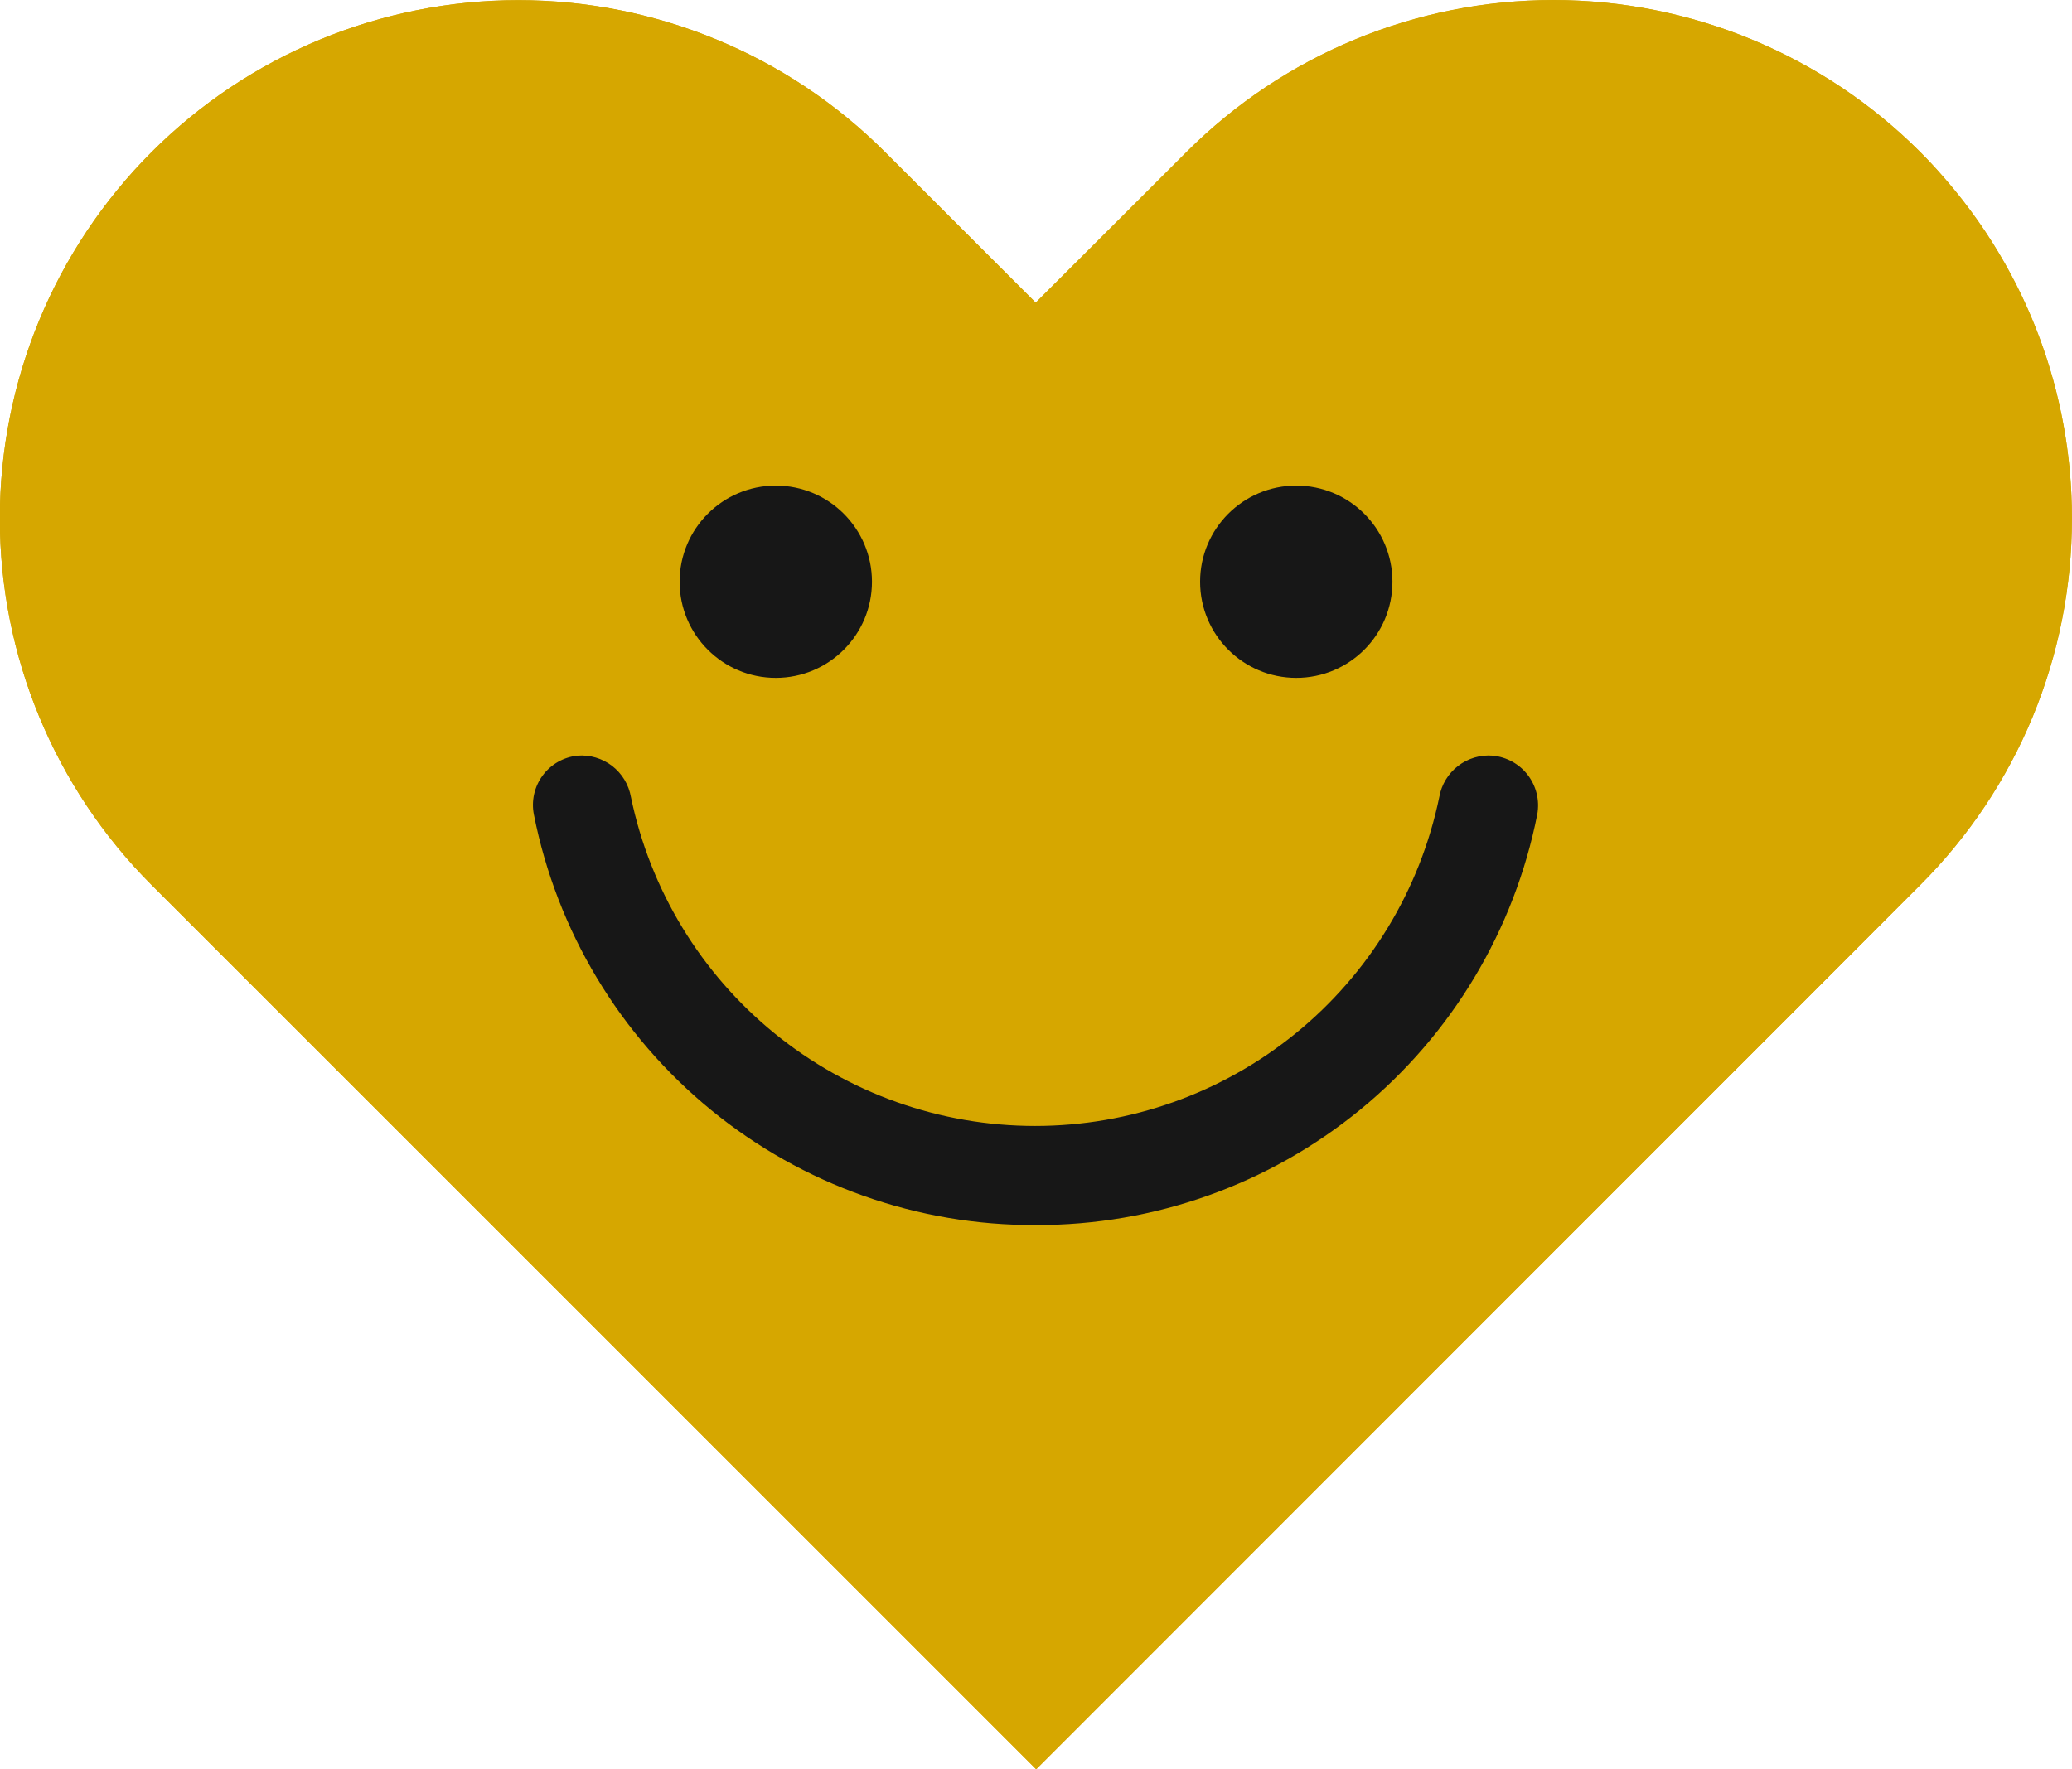 <svg width="96" height="82" viewBox="0 0 96 82" fill="none" xmlns="http://www.w3.org/2000/svg">
<path d="M7.028 41.017C2.523 36.512 -0.008 30.401 -0.008 24.03C-0.008 17.659 2.523 11.548 7.028 7.043C11.534 2.538 17.644 0.007 24.015 0.007C30.387 0.007 36.498 2.538 41.002 7.043L47.992 14.033L54.972 7.043C59.478 2.535 65.589 0.002 71.962 9.47176e-07C78.335 -0.002 84.448 2.528 88.956 7.033C93.464 11.539 95.998 17.65 95.999 24.023C96.001 30.396 93.471 36.509 88.966 41.017L83.582 46.41L48.002 81.99L7.028 41.017Z" fill="#D6A700"/>
<path d="M95.994 24.035C96 27.189 95.384 30.314 94.177 33.228C92.971 36.143 91.199 38.79 88.966 41.017L83.573 46.419L48.011 82L7.028 41.017C2.523 36.512 -0.008 30.401 -0.008 24.03C-0.008 17.659 2.523 11.548 7.028 7.043C11.534 2.538 17.644 0.007 24.015 0.007C30.387 0.007 36.498 2.538 41.002 7.043L47.983 14.023L54.982 7.043C57.214 4.811 59.862 3.041 62.778 1.834C65.694 0.626 68.818 0.004 71.974 0.004C75.129 0.004 78.254 0.626 81.17 1.834C84.085 3.041 86.735 4.811 88.966 7.043C89.348 7.425 89.721 7.827 90.065 8.238C93.903 12.604 96.011 18.222 95.994 24.035Z" fill="#D6A700"/>
<path d="M35.944 31.416C38.406 31.416 40.4 29.422 40.4 26.961C40.4 24.5 38.406 22.505 35.944 22.505C33.484 22.505 31.488 24.5 31.488 26.961C31.488 29.422 33.484 31.416 35.944 31.416Z" fill="#171717"/>
<path d="M60.059 31.416C62.521 31.416 64.515 29.422 64.515 26.961C64.515 24.5 62.521 22.505 60.059 22.505C57.598 22.505 55.603 24.5 55.603 26.961C55.603 29.422 57.598 31.416 60.059 31.416Z" fill="#171717"/>
<path d="M48.002 56.775C42.519 56.801 37.197 54.918 32.951 51.447C28.706 47.976 25.802 43.135 24.737 37.756C24.674 37.442 24.678 37.119 24.747 36.806C24.817 36.494 24.951 36.2 25.141 35.942C25.331 35.684 25.572 35.469 25.85 35.311C26.128 35.152 26.436 35.054 26.755 35.021C27.332 34.974 27.905 35.145 28.363 35.498C28.821 35.852 29.131 36.364 29.232 36.934C30.123 41.242 32.473 45.11 35.884 47.888C39.295 50.666 43.56 52.182 47.959 52.182C52.358 52.182 56.623 50.666 60.034 47.888C63.445 45.11 65.795 41.242 66.686 36.934C66.786 36.364 67.096 35.852 67.554 35.498C68.012 35.145 68.586 34.974 69.162 35.021C69.481 35.051 69.79 35.146 70.07 35.301C70.35 35.456 70.595 35.667 70.789 35.922C70.983 36.176 71.122 36.468 71.197 36.778C71.273 37.089 71.283 37.412 71.228 37.727C70.167 43.104 67.27 47.944 63.033 51.419C58.795 54.894 53.482 56.788 48.002 56.775Z" fill="#171717"/>
</svg>

